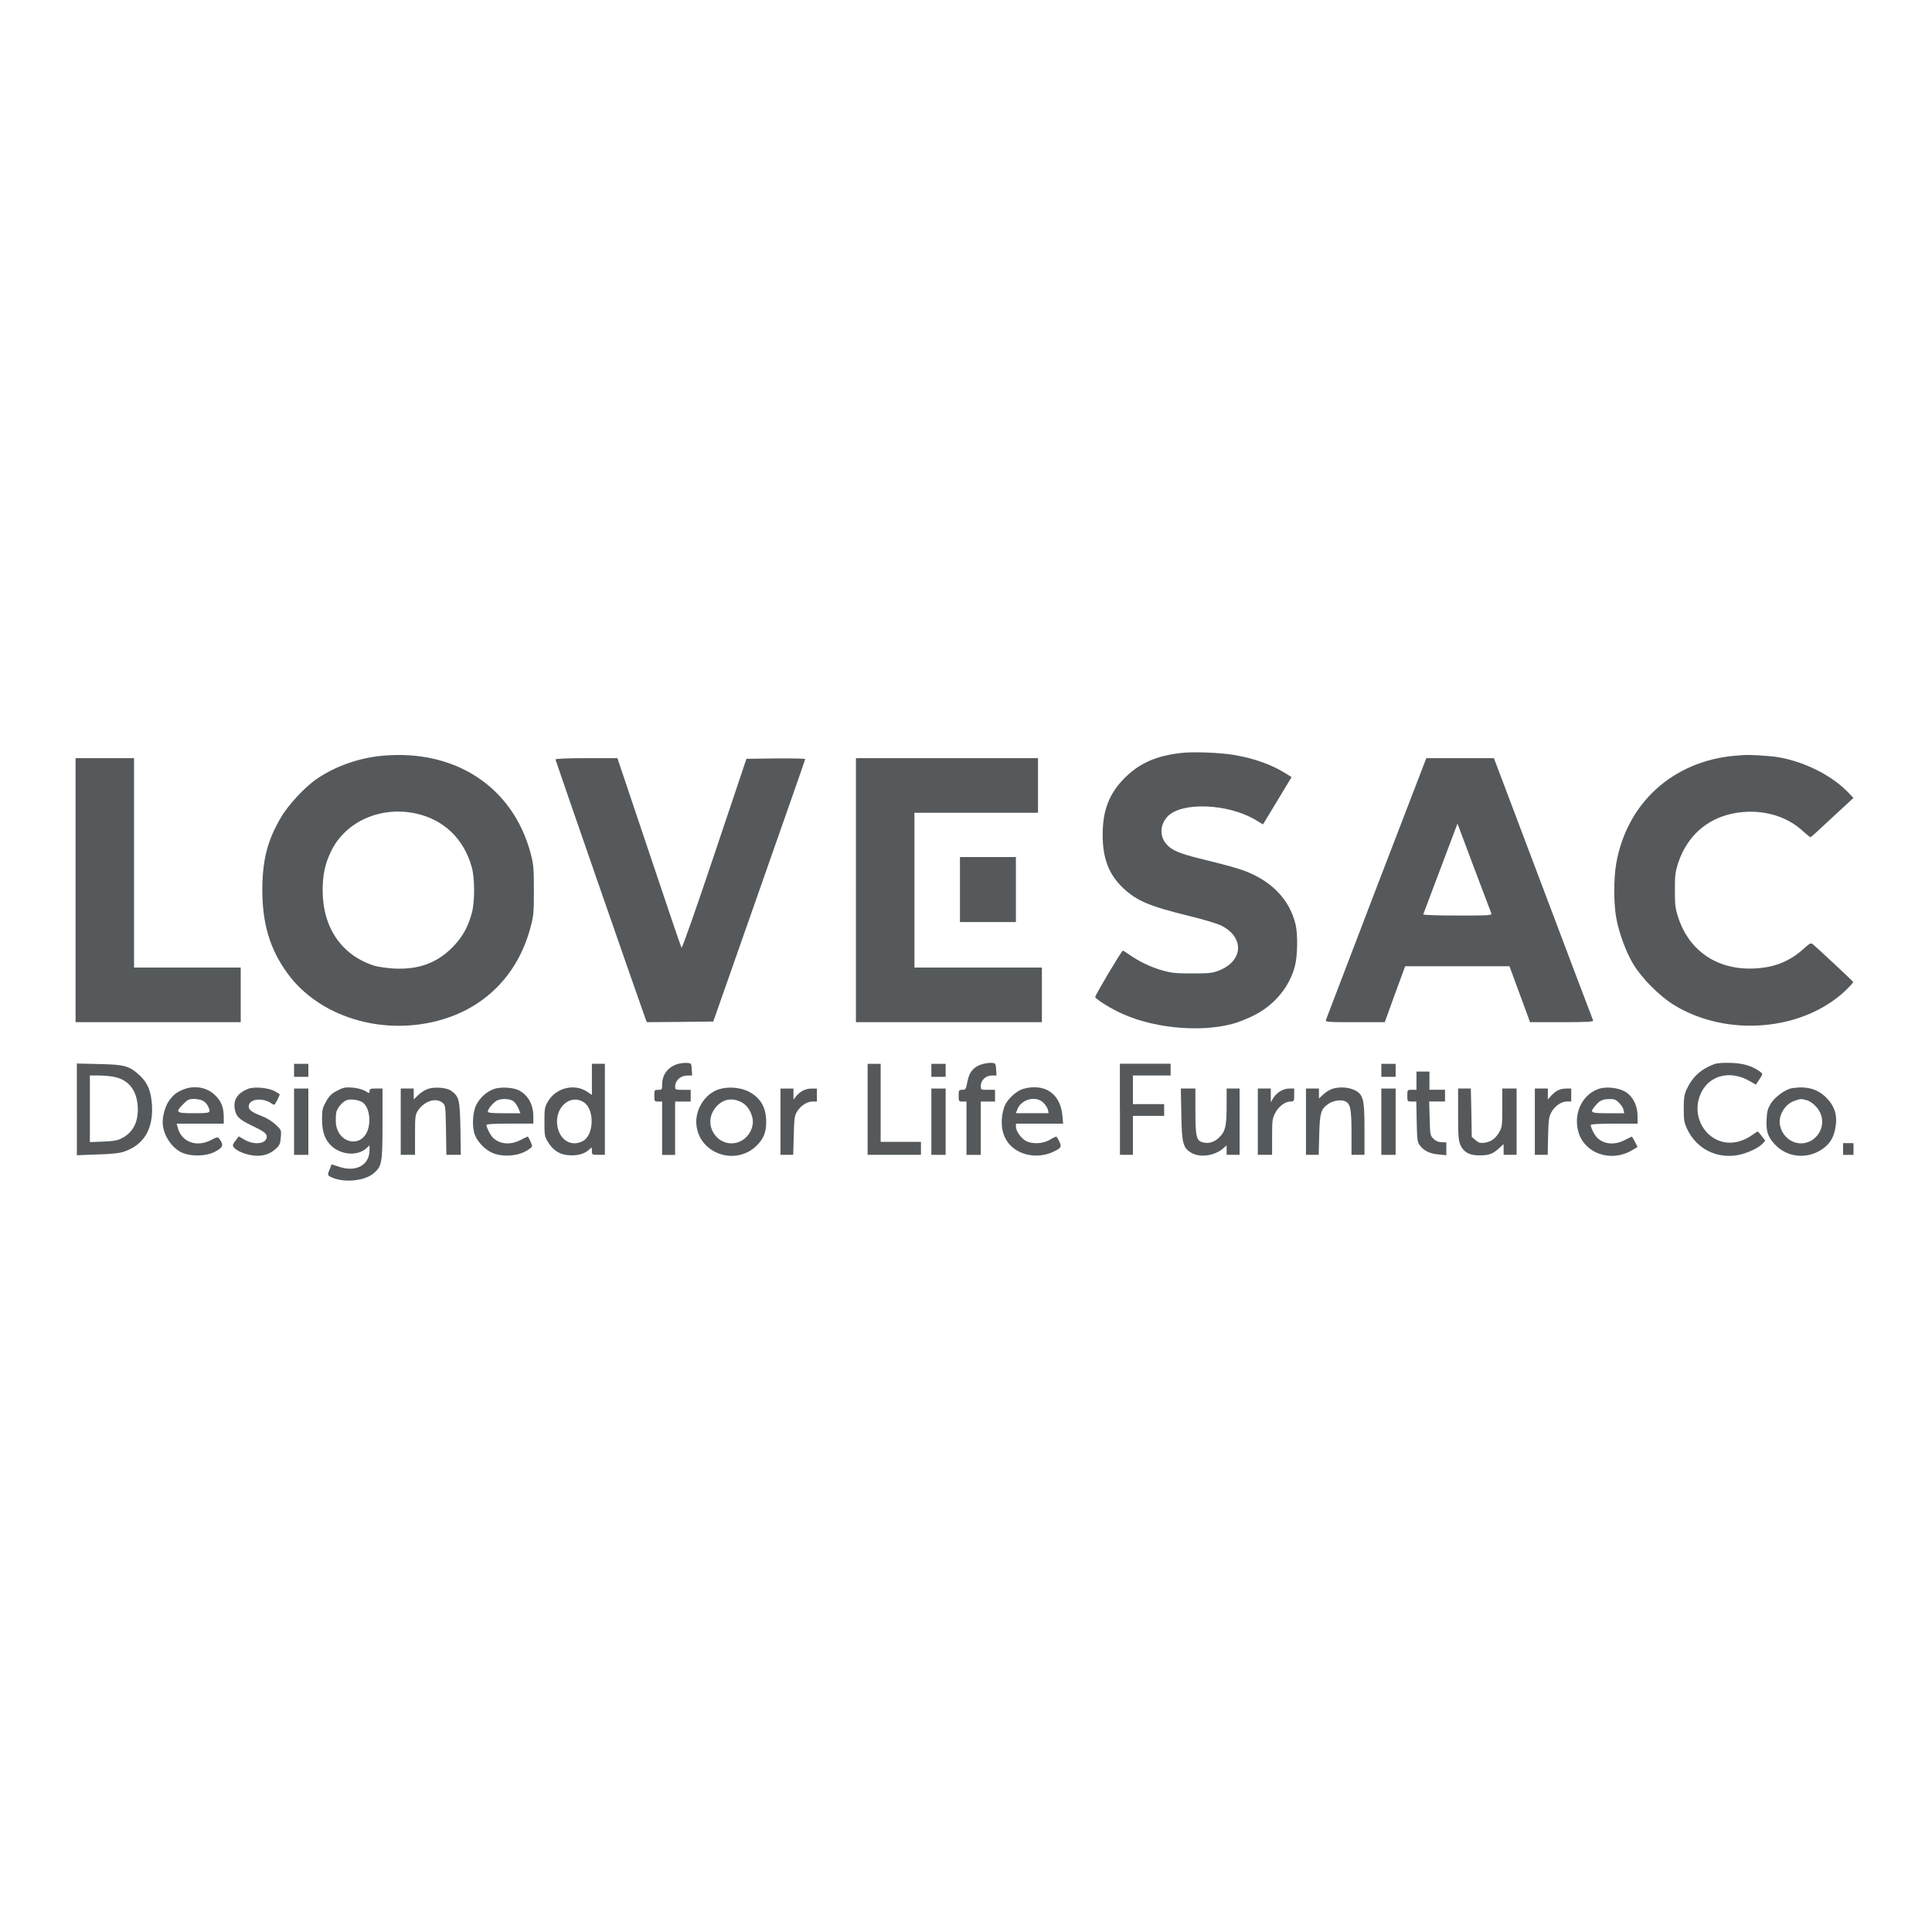 <svg xmlns="http://www.w3.org/2000/svg" xmlns:xlink="http://www.w3.org/1999/xlink" id="layer" x="0px" y="0px" viewBox="0 0 652 652" style="enable-background:new 0 0 652 652;" xml:space="preserve"><style type="text/css">	.st0{fill:#55595B;}</style><g transform="translate(0,330) scale(0.1,-0.1)">	<path class="st0" d="M3985.4,758.9c-83.8-9.7-139.1-34.2-188.7-83c-53.5-53.5-75.5-109.7-75.5-193.6c0-79.4,21.1-133.9,68.9-179.1  c47-43.9,88.7-61.4,224.7-94.8c43.9-10.5,90.4-24.6,104-30.7c80.8-38.6,78.6-119.4-4.4-152.7c-22.4-8.8-32.9-10.1-91.3-10.1  c-55.3,0-71.1,1.8-100.1,10.1c-39.1,11-79,30.3-109.7,51.8c-11.4,8.3-22.4,14.9-24.1,14.9c-4,0-93.1-149.7-93.1-156.3  c0-5.3,38.2-30.3,74.6-48.7c108-54.9,272.6-72.9,388.4-42.1c14.5,3.5,44.8,15.4,67.6,26.3c71.1,33.8,124.2,96.1,143.1,168.1  c9.2,34.2,10.5,105.8,2.6,140.5c-19.8,83.8-79.9,147-173.8,182.2c-16.7,6.6-70.7,21.5-119.4,33.4c-88.7,21.1-117.2,31.6-136.5,49.6  c-29.8,26.8-30.7,70.2-2.2,100.1c47.4,49.6,203.7,43.5,295.8-11.4l25.9-15.4l6.1,9.7c3.5,5.3,25,41.3,48.3,79.9l42.1,69.8  l-21.1,13.2c-46.5,29-104.9,50-172.1,61.4C4117,760.3,4027.5,763.8,3985.4,758.9z"></path>	<path class="st0" d="M1291.7,749.7c-78.1-7-157.1-34.2-219.9-76.4c-40.4-26.3-98.8-89.1-123.8-132.1  c-45.6-77.7-62.3-143.1-62.8-243.2c0-116.3,25.9-202.3,86-284.4c106.2-144,313.8-208.9,506.5-158.4  c157.1,41.3,269.1,153.6,312.1,313.4c11,40.4,11.9,50.5,11.9,127.3c0,76.4-1.3,86.9-11.4,126  C1730.2,644.4,1536.6,771.7,1291.7,749.7z M1402.8,554.8c94.8-20.2,163.7-86.5,189.6-182.6c10.1-38.2,10.1-115,0-153.2  c-13.2-48.7-32.5-82.5-66.3-116.8c-53.5-53.1-114.6-75.1-198-70.7c-24.1,1.8-53.1,5.7-64.1,9.2c-111,35.1-175.1,128.6-175.1,254.6  c0,53.5,8.3,90.9,29.4,133.9C1167.5,528.1,1284.3,579.9,1402.8,554.8z"></path>	<path class="st0" d="M5855.6,749.7c-210.7-18.4-366.1-160.2-401.6-365.6c-8.3-49.6-8.3-131.2,0-179.5  c8.8-50.9,32.5-115.9,57.9-158.4c28.5-47.4,89.1-108.4,137.4-137.8c180.4-110.6,438.5-87.3,582,51.8c13.2,12.7,23.3,24.6,22.8,25.9  c-1.3,3.1-124.7,118.1-136.1,127.3c-7,5.3-10.5,3.5-30.7-14.9c-47.8-43-97.9-63.2-164.2-66.7c-125.1-7-221.7,57.1-259.4,171.6  c-10.1,31.2-11.4,42.6-11.4,92.6s1.3,61.4,11.4,92.6c29.4,88.2,95.2,147.9,183.9,165.9c88.2,18,176.9-4,236.1-58.8  c13.2-11.9,25-21.5,26.8-21.1c1.8,0.9,35.1,30.7,73.7,67.2l70.7,65.4l-20.6,21.5c-61.9,62.8-169.4,111.9-261.6,119.4  C5907.8,753.2,5896.4,753.2,5855.6,749.7z"></path>	<path class="st0" d="M255,295.9v-445.5h278.7h278.7v92.2v92.2h-180h-180V388v353.3h-98.8H255V295.9z"></path>	<path class="st0" d="M1874.6,737c0-3.1,269.1-778.2,302.9-872.6l5.3-14l111.9,0.9l112.4,1.3l154.9,441.1  c85.1,242.7,155.4,442.4,155.4,444.6c0,1.8-44.8,2.6-99.2,2.2l-99.2-1.3l-108-321.7c-62.3-186.1-109.3-319.1-111-316  c-2.2,3.1-51.4,148.4-109.7,322.6l-106.7,317.3h-104.5C1913.7,741.4,1874.6,739.6,1874.6,737z"></path>	<path class="st0" d="M2888.5,295.9v-445.5h313.8h313.8v92.2v92.2h-215.1H3086v261.2V557h208.5H3503v92.2v92.2h-307.2h-307.2V295.9z  "></path>	<path class="st0" d="M4645.1,303.8c-92.2-241-169-441.6-170.3-445.5c-2.6-7.5,4-7.9,97.9-7.9h100.5l34.2,94.4l34.7,94.4h176h176  l34.7-94.4l34.7-94.4h107.1c84.3,0,107.1,1.3,105.8,5.7c-1.3,2.6-77.2,203.2-168.5,445.1l-166.3,440.2h-114.1h-114.1L4645.1,303.8z   M5032.6,218.2c3.1-7.5-4.4-7.9-114.1-7.9c-66.7,0-116.3,1.8-115.4,4c0.9,2.2,27.2,72,58.4,154.9l57.1,151.4l55.3-147.5  C5004.5,291.9,5030.9,222.1,5032.6,218.2z"></path>	<path class="st0" d="M3239.6,298.1V188.3h94.4h94.4v109.7v109.7H3334h-94.4V298.1z"></path>	<path class="st0" d="M2287.6-290.5c-33.4-10.1-53.1-36-53.1-69.8c0-16.7-0.9-17.6-13.2-17.6c-12.7,0-13.2-0.9-13.2-19.8  c0-18.9,0.4-19.8,13.2-19.8h13.2v-90v-90h21.9h21.9v90v90h26.3h26.3v19.8v19.8h-26.3c-23.7,0-26.3,0.9-26.3,9.2  c0,22.4,17.1,38.6,40.8,39.1h16.7l-1.3,21.1c-1.3,20.2-1.8,20.6-16.7,21.5C2309.6-286.6,2296-288.3,2287.6-290.5z"></path>	<path class="st0" d="M3320.8-289.6c-33.4-8.3-49.6-25.9-56.2-61.4c-4.8-25-5.7-26.8-17.1-26.8s-12.3-0.9-12.3-19.8  c0-18.9,0.4-19.8,13.2-19.8h13.2v-90v-90h24.1h24.1v90v90h24.1h24.1v19.8v19.8H3334c-24.1,0-24.1,0-24.1,13.2  c0,19.3,17.1,35.1,37.3,35.1h15.8l-1.3,21.1c-1.3,19.3-2.2,20.6-14.5,21.5C3340.2-286.6,3328.3-287.9,3320.8-289.6z"></path>	<path class="st0" d="M5784.5-291.4c-44.3-16.7-73.3-43-92.6-85.1c-7.9-17.1-9.7-29-9.7-65c0-38.2,1.3-47,11.4-68.5  c31.2-66.3,98.3-101,170.7-88.2c31.2,5.7,69.3,23.3,83.8,38.6l9.2,10.1l-11.9,15.4c-6.6,8.8-12.7,15.8-13.6,15.8  s-10.1-6.1-20.2-13.2c-10.1-7.5-29-16.7-42.1-20.2c-96.6-28.1-175.1,78.1-125.5,169.9c29.8,54.4,97,69.3,158.4,34.7l23.3-13.2  l11.9,18c11.9,18,11.9,18,3.5,24.6c-25.9,19.8-57.1,29.4-98.8,30.7C5814.8-286.1,5795.5-287.4,5784.5-291.4z"></path>	<path class="st0" d="M259.4-443.7v-154.9l69.3,2.6c48.3,1.3,75.5,4.4,90.4,9.7c66.3,22.8,97.9,75.5,93.9,155.4  c-2.6,47-14.5,76.8-41.7,101.8c-35.1,32-50,36.4-136.1,38.2l-75.9,1.8V-443.7z M386.2-334.4c47.8-10.1,75.1-44.3,78.6-99.6  c3.1-50.5-14.9-87.3-53.5-107.1c-14-7.5-28.1-10.1-62.8-11.4l-45.2-1.8v112.4v112.4H334C350.7-329.6,374.4-331.8,386.2-334.4z"></path>	<path class="st0" d="M992.4-312V-334h24.1h24.1v21.9v21.9h-24.1h-24.1V-312z"></path>	<path class="st0" d="M1997.5-342.7V-395l-15.8,10.5c-42.6,29-105.3,13.6-132.1-32c-11.4-19.3-12.3-24.1-12.3-69.3  c0-46.5,0.4-49.6,13.2-70.2c18.4-29.4,43.9-43.5,79-43c26.3,0,46.5,7,61,21.5c6.6,6.6,7,6.1,7-6.1c0-13.2,0.4-13.6,21.9-13.6h21.9  v153.6v153.6h-21.9h-21.9V-342.7z M1970.3-420c36.9-24.1,34.7-111.5-4-131.2c-39.1-20.2-78.1,4-85.6,52.7  C1871.5-437.1,1925.1-390.2,1970.3-420z"></path>	<path class="st0" d="M2928-443.7v-153.6h90h90v21.9v21.9h-68h-68v131.7v131.7H2950H2928V-443.7z"></path>	<path class="st0" d="M3143.1-312V-334h24.1h24.1v21.9v21.9h-24.1h-24.1V-312z"></path>	<path class="st0" d="M3779.5-443.7v-153.6h21.9h21.9v65.8v65.8h52.7h52.7v19.8v19.8h-52.7h-52.7v48.3v48.3h63.6h63.6v19.8v19.8  h-85.6h-85.6V-443.7z"></path>	<path class="st0" d="M4661.7-312V-334h24.1h24.1v21.9v21.9h-24.1h-24.1V-312z"></path>	<path class="st0" d="M4780.2-347.1v-30.7h-15.4c-15.4,0-15.4,0-15.4-19.8c0-19.8,0-19.8,14.9-19.8h15.4l1.3-67.6  c1.3-61,2.2-69.3,10.5-80.3c13.6-18.4,33.8-28.1,63.2-30.7l26.3-2.6v21.9v21.5l-15.8,0.4c-11,0.4-19.8,4-27.7,11.9  c-11,11-11.4,14-12.7,68.5l-1.8,57.1h26.8h26.8v19.8v19.8h-26.3h-26.3v30.7v30.7h-21.9h-21.9V-347.1z"></path>	<path class="st0" d="M622.8-375.2c-24.1-8.8-37.3-18.4-51.4-38.2c-12.7-17.1-22.4-49.2-22.4-73.7c0-42.1,31.6-90,69.3-104.5  c29.4-11.4,75.9-10.1,102.7,2.6c31.6,15.4,35.6,24.1,19.3,45.6c-5.7,7-7,7-28.1-4c-49.6-25.9-101-6.1-112.8,43.5l-3.1,11.9h79.4  h79.4v21.1c0,32.9-7.9,54-28.1,73.7C700.5-370.4,660.1-362.1,622.8-375.2z M684.7-414.7c6.6-3.5,14-11.4,17.1-18  c11-23.7,9.7-24.1-47.4-24.1c-61,0-64.1,2.6-35.6,31.2c14,14.5,19.8,17.1,35.1,17.1C664.1-408.6,677.7-411.2,684.7-414.7z"></path>	<path class="st0" d="M836.6-374.8c-34.2-14-48.7-35.1-44.8-64.5c3.5-26.8,14.5-38.6,55.3-57.9c42.6-20.2,53.1-27.7,53.1-39.1  c0-23.7-41.3-29.4-74.6-10.1L805.8-535l-9.7-12.7c-5.7-6.6-10.1-14.5-10.1-17.1c0-13.2,33.8-30.3,68.5-34.7c29-4,55.7,4,75.1,21.5  c14,12.7,16.2,17.6,18,39.5c2.2,25,1.8,25-17.6,43.5c-11.9,11-30.3,22.4-46.5,28.5c-36.9,14-47,22.8-43.5,37.3  c5.7,21.9,48.3,25,76.4,5.3c9.2-6.6,10.1-6.1,18.9,10.5c4.8,9.7,8.8,18.9,8.8,19.8c0,1.3-8.3,6.6-18.4,11.9  C903.3-370.4,856.3-366.5,836.6-374.8z"></path>	<path class="st0" d="M1137.7-380.9c-18.9-9.7-26.3-17.1-37.3-36.4c-11.9-21.5-13.6-28.1-13.6-59.3c0-43.5,9.7-70.7,32.9-91.7  c33.8-30.3,88.2-33.4,117.6-6.1l9.7,9.2v-16.2c0-50.5-45.6-75.5-102.3-56.2l-25.5,8.3l-6.1-15.4c-9.2-21.1-8.8-22.4,9.2-29.8  c41.7-17.6,108.4-10.5,138.3,14.5c28.1,24.1,30.3,33.8,30.3,167.2v119.4h-21.9c-18.9,0-21.9-1.3-21.9-8.8c0-8.3-0.4-8.3-15.4,0.9  c-9.7,5.3-26.3,9.7-43,11C1164.9-368.6,1158.3-370,1137.7-380.9z M1223.3-420c23.7-15.8,30.7-68.9,14-102.7  c-26.8-52.2-97.4-31.2-103.6,30.7c-0.9,11.9-0.4,28.5,0.9,36.9c3.5,17.6,24.1,40.4,39.1,43.5C1188.1-408.6,1211.8-412.5,1223.3-420  z"></path>	<path class="st0" d="M1442.7-375.2c-9.2-3.5-23.7-12.7-31.6-20.6l-14.9-14.5v18.4v18.4h-21.9h-21.9v-111.9v-111.9h24.1h24.1v67.6  c0,62.8,0.9,68,10.1,82.1c21.5,32,60.1,44.3,82.5,26.3c10.1-8.3,10.5-10.1,11.9-92.2l1.3-83.8h24.6h24.1l-1.3,89.1  c-1.8,96.6-4.4,107.5-30.7,126.8C1508.1-370,1465.5-366.9,1442.7-375.2z"></path>	<path class="st0" d="M1666.6-375.2c-25-9.2-47-29.4-59.3-53.5c-13.2-26.3-14.9-77.7-4-103.1c10.1-23.3,32-46.1,55.3-57.5  c31.2-14.9,78.1-14,111.9,2.2c13.6,7,25,15.4,25,18.9c0,6.6-11.9,32.5-14.9,32.5c-0.9,0-11.9-5.3-23.7-11.4  c-33.8-17.6-69.3-14.9-92.6,7c-9.7,9.7-22.4,34.2-22.4,43.9c0,2.6,27.7,4.4,79,4.4h79v25.5c-0.4,39.1-18,71.1-49.2,86.9  C1731.5-369.5,1687.6-367.3,1666.6-375.2z M1732.8-416.5c5.3-4,12.7-14.9,16.7-23.7l6.6-16.7h-54.9c-44.3,0-54.9,1.3-54.9,6.1  c0,8.8,21.5,33.4,32.5,37.7C1694.6-406.4,1722.7-408.1,1732.8-416.5z"></path>	<path class="st0" d="M2425.9-376.1c-47.8-15.4-81.6-70.2-75.5-122c11-95.7,131.2-136.9,201.9-69.3c24.1,23.3,33.4,45.2,33.4,81.2  c0,47.8-18,79.9-56.6,101C2500.9-369.5,2457.5-366,2425.9-376.1z M2502.7-420c25-12.7,42.6-50,36.9-77.7  c-13.6-63.6-88.7-82.5-127.3-32c-21.9,29-19.8,67.2,5.3,95.2C2440.8-408.6,2471.1-403.3,2502.7-420z"></path>	<path class="st0" d="M3453.8-374.4c-21.1-5.7-49.6-30.7-61.4-53.5c-5.3-10.5-10.1-29.8-11.4-47.4c-3.5-52.2,17.1-90.9,59.7-111.9  c32.9-16.2,75.1-16.7,109.3-1.8c31.2,14,34.2,18,24.6,37.3c-4,8.8-8.8,15.8-10.5,15.8c-1.8,0-11.9-4.8-21.9-11  c-24.6-14-61-14.9-82.1-2.2c-16.2,10.1-31.6,32.9-31.6,47.4v9.7h79.4h79.9l-2.6,28.5C3578-390.6,3525.8-355,3453.8-374.4z   M3520.1-420.4c7.5-7,14.5-17.6,16.2-24.1l2.6-12.3h-55.3h-55.3l5.7,14.5C3447.7-409.5,3495.1-397.2,3520.1-420.4z"></path>	<path class="st0" d="M4495.4-374.8c-7.9-2.6-21.5-11-29.4-18.4l-14.9-14v16.7v17.1h-21.9h-21.9v-111.9v-111.9h21.5h21.5l1.8,67.2  c1.8,73.7,5.3,86.5,29.8,104c17.1,12.3,45.2,16.2,59.3,8.8c16.2-8.8,19.8-26.3,19.8-105.8v-74.2h21.9h21.9v86.9  c0,103.6-4.4,118.1-36,132.6C4548.1-368.6,4518.6-367.3,4495.4-374.8z"></path>	<path class="st0" d="M5393.4-375.2c-52.2-19.3-81.2-76.8-68.9-136.1c16.2-78.6,108.4-114.1,183-70.7l18.9,11.4l-8.8,17.1  c-4.8,9.7-9.7,17.6-10.5,17.6s-11.9-5.3-23.7-11.4c-33.8-17.6-69.3-14.9-92.6,7c-9.7,9.7-22.4,34.2-22.4,43.9  c0,2.6,27.7,4.4,79,4.4h79v25.5c0,36-16.2,67.2-42.1,82.5C5460.1-370,5418.4-366,5393.4-375.2z M5464.1-421.8  c7-7,14-17.6,14.9-24.1l2.2-11h-54c-61,0-63.6,1.8-42.6,26.3c14,16.7,24.1,21.5,48.3,21.5C5447.4-408.6,5453.5-411.2,5464.1-421.8z  "></path>	<path class="st0" d="M6048.3-372.2c-22.4-3.5-57.9-29-72-51.4c-10.5-17.6-13.2-27.2-14.5-53.5c-2.2-39.9,4-59.3,27.2-84.3  c42.1-46.1,111.9-52.2,163.7-14.5c23.7,17.1,36.4,38.6,41.7,72c7,39.9-3.1,71.5-31.2,99.6C6133.9-374.8,6097.4-364.7,6048.3-372.2z   M6097.9-413c9.2-2.6,22.4-11.9,31.2-21.9c25-27.7,27.2-65.8,5.3-94.8c-38.6-50.5-113.7-31.6-127.3,32  c-6.6,32.5,15.8,71.1,48.3,82.5C6076.8-407.7,6077.7-407.7,6097.9-413z"></path>	<path class="st0" d="M992.4-485.4v-111.9h24.1h24.1v111.9v111.9h-24.1h-24.1V-485.4z"></path>	<path class="st0" d="M2633.9-485.4v-111.9h21.5h21.5l1.8,64.5c1.3,55.7,2.6,67.2,10.5,80.3c11.4,20.2,34.2,35.1,52.7,35.1h14.9  v21.9v21.9h-18.4c-20.2,0-39.5-10.1-52.7-27.2l-7.9-10.1v18.9v18.4h-21.9h-21.9V-485.4z"></path>	<path class="st0" d="M3143.1-485.4v-111.9h24.1h24.1v111.9v111.9h-24.1h-24.1V-485.4z"></path>	<path class="st0" d="M3986.7-459.9c1.3-98.3,5.7-114.1,34.2-130.8c29.8-17.1,79.9-9.7,108.9,16.7l9.7,8.8v-15.8v-16.2h21.9h21.9  v111.9v111.9h-21.9h-21.9v-57.9c0-68.5-4-86.5-24.1-106.2c-16.2-16.7-34.7-22.4-54.9-18c-22.8,5.3-26.3,18.4-26.3,105.3v76.8h-24.6  h-24.6L3986.7-459.9z"></path>	<path class="st0" d="M4244.8-485.4v-111.9h24.1h24.1v60.6c0,54,0.9,62.8,10.1,79.9c11,22.4,33.8,39.5,51.8,39.5  c12.3,0,12.7,0.9,12.7,21.9v21.9h-16.2c-20.6,0-42.6-13.2-54-31.6l-8.8-14.5v23.3v22.8h-21.9h-21.9V-485.4z"></path>	<path class="st0" d="M4661.7-485.4v-111.9h24.1h24.1v111.9v111.9h-24.1h-24.1V-485.4z"></path>	<path class="st0" d="M4920.7-459.9c0-75.9,1.3-89.1,8.3-105.3c11-23.3,29.8-33.8,61.9-33.8c32.9-0.4,45.6,4,65.8,21.9l17.6,15.8  v-18v-18h21.9h21.9v111.9v111.9h-24.1h-24.1V-438c0-59.3-0.9-66.7-10.1-82.1c-12.3-21.9-28.1-33.4-50-36.4  c-14-1.8-19.8-0.4-30.3,8.8l-12.7,11l-1.3,81.6l-1.8,81.6h-21.5h-21.5V-459.9z"></path>	<path class="st0" d="M5179.7-485.4v-111.9h21.5h21.9l1.3,62.8c1.3,52.7,2.6,65,10.5,79.9c11.4,21.5,33.4,37.3,52.7,37.3h14.9v21.9  v21.9h-14.9c-21.5,0-36.4-6.6-51.4-22.8l-12.7-14v18.4v18.4h-21.9h-21.9V-485.4z"></path>	<path class="st0" d="M6219.9-577.6v-19.8h17.6h17.6v19.8v19.8h-17.6h-17.6V-577.6z"></path></g></svg>